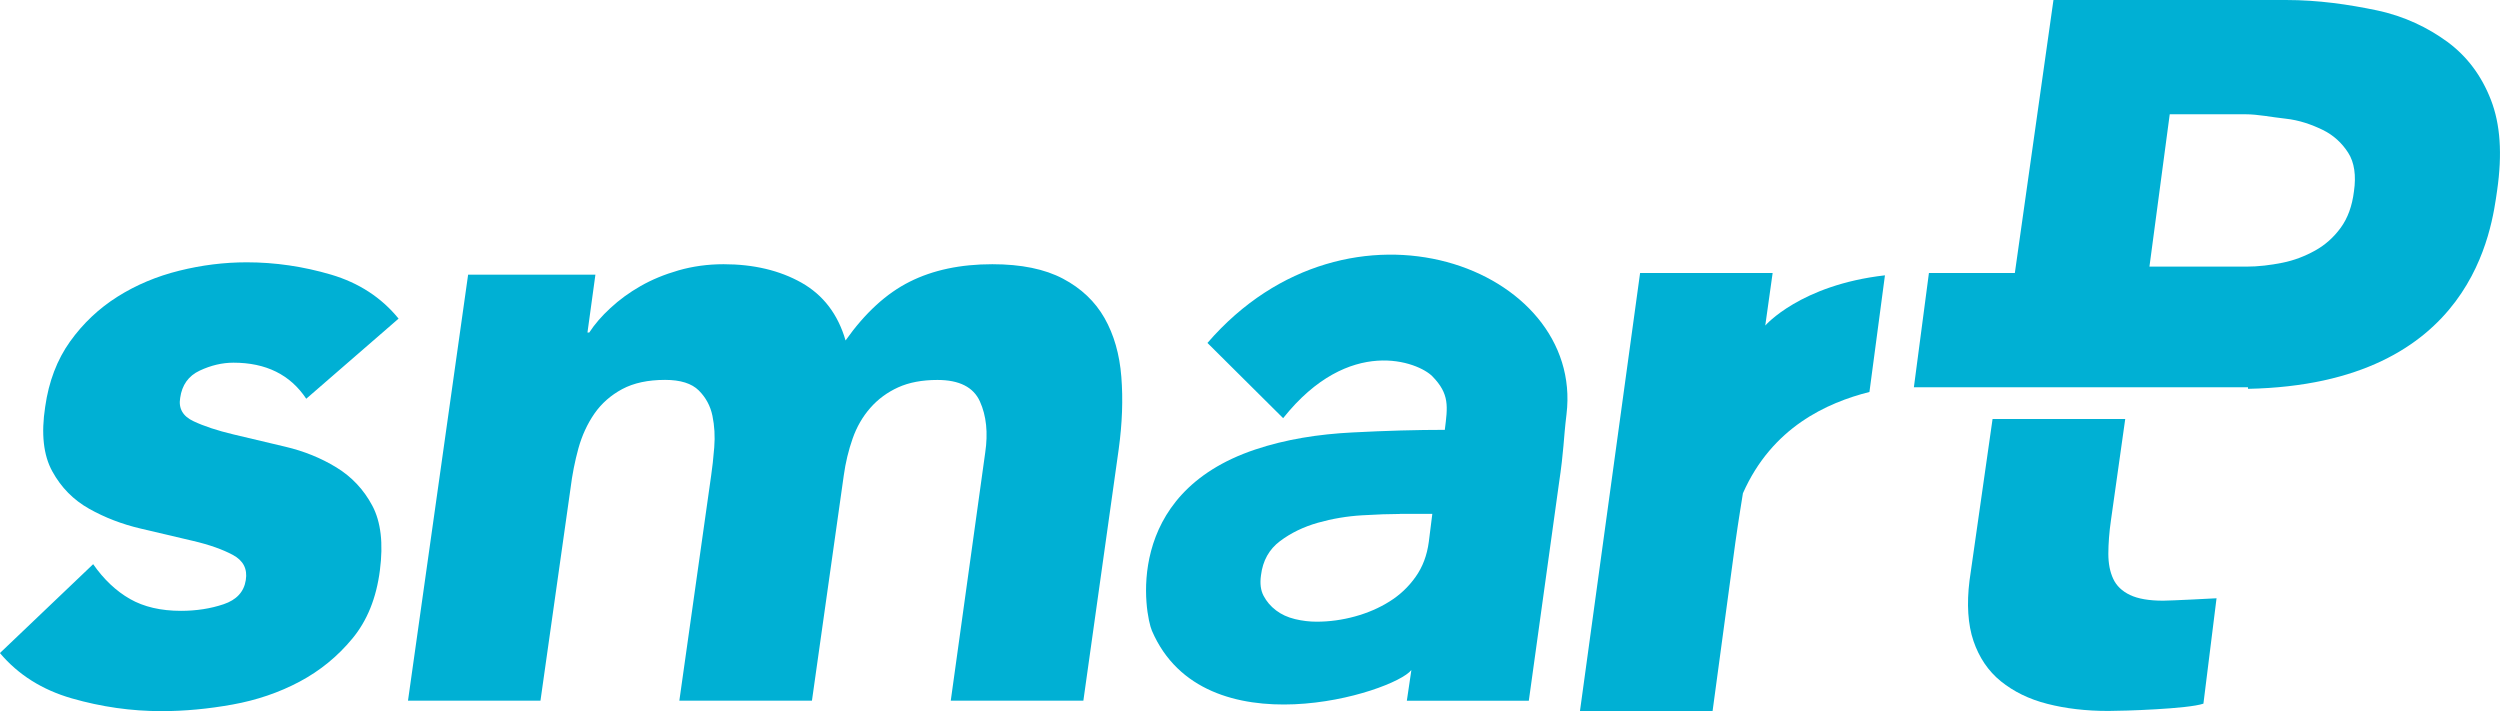 <svg width="1705" height="485" viewBox="0 0 1705 485" fill="none" xmlns="http://www.w3.org/2000/svg">
<g clip-path="url(#clip0_1608_219)">
<path d="M208.862 271.941C197.945 255.532 181.395 247.349 159.212 247.349C151.526 247.349 143.884 249.168 136.199 252.761C128.513 256.355 124.103 262.589 122.88 271.378C121.657 278.565 124.714 283.891 131.963 287.268C139.212 290.688 148.295 293.676 159.212 296.273C170.128 298.871 181.919 301.685 194.626 304.673C207.333 307.66 218.949 312.379 229.429 318.787C239.909 325.195 248.075 333.898 253.927 344.895C259.778 355.892 261.481 370.612 259.079 389.013C256.678 407.847 250.389 423.347 240.302 435.513C230.215 447.722 218.206 457.507 204.277 464.911C190.347 472.314 175.107 477.51 158.557 480.497C142.007 483.485 125.85 485 110.129 485C89.562 485 69.169 482.099 48.995 476.298C28.82 470.496 12.445 460.191 -0.044 445.384L63.536 384.77C70.785 395.161 79.169 403.084 88.645 408.496C98.121 413.908 109.736 416.593 123.448 416.593C133.928 416.593 143.622 415.077 152.487 412.09C161.351 409.102 166.417 403.604 167.639 395.594C168.862 388.017 165.936 382.302 158.862 378.492C151.788 374.682 142.705 371.478 131.614 368.881C120.522 366.283 108.601 363.469 95.894 360.481C83.186 357.494 71.484 352.991 60.785 346.973C50.086 340.955 41.702 332.469 35.676 321.472C29.606 310.474 27.991 295.754 30.829 277.353C33.274 260.165 38.907 245.358 47.772 232.932C56.636 220.549 67.466 210.331 80.173 202.321C92.881 194.312 106.898 188.423 122.269 184.613C137.596 180.803 152.923 178.898 168.294 178.898C187.683 178.898 206.809 181.713 225.805 187.298C244.756 192.926 260.084 202.884 271.83 217.302L208.862 271.941Z" fill="#00B0D4"/>
<path d="M319.254 187.341H406.065L400.65 226.784H401.873C405.497 221.198 410.3 215.613 416.327 210.071C422.353 204.486 429.165 199.507 436.807 195.134C444.448 190.761 453.095 187.168 462.745 184.397C472.396 181.626 482.614 180.197 493.487 180.197C513.967 180.197 531.653 184.397 546.543 192.753C561.39 201.109 571.477 214.271 576.674 232.196C589.949 213.448 604.49 200.113 620.385 192.147C636.236 184.181 655.057 180.197 676.76 180.197C696.454 180.197 712.524 183.488 724.969 190.069C737.414 196.65 746.846 205.612 753.309 216.955C759.728 228.299 763.571 241.677 764.75 257.004C765.973 272.331 765.361 288.783 762.96 306.318L738.855 477.856H648.42L671.913 308.699C673.921 295.148 672.699 283.501 668.288 273.76C663.878 264.018 654.227 259.126 639.337 259.126C628.9 259.126 619.948 260.814 612.525 264.191C605.101 267.568 598.77 272.244 593.53 278.219C588.289 284.194 584.272 291.164 581.477 299.131C578.683 307.097 576.674 315.453 575.451 324.243L553.748 477.856H463.313L485.016 324.243C485.802 319.047 486.5 312.683 487.112 305.106C487.723 297.529 487.286 290.385 485.889 283.588C484.492 276.834 481.348 271.032 476.544 266.269C471.741 261.507 464.099 259.082 453.619 259.082C441.959 259.082 432.222 261.161 424.361 265.36C416.545 269.56 410.213 275.145 405.366 282.116C400.563 289.086 396.938 296.966 394.493 305.712C392.091 314.458 390.257 323.636 389.078 333.205L368.598 477.856H278.25L319.254 187.341Z" fill="#00B0D4"/>
<path d="M962.564 456.944C950.512 472.488 821.169 512.623 785.623 430.187C780.951 419.32 765.274 336.972 856.059 306.578C877.019 299.564 899.246 296.1 922.346 294.931C945.446 293.719 966.45 293.156 985.358 293.156C987.367 277.223 988.677 268.737 976.931 256.701C967.367 246.873 920.206 228.515 875.098 285.19L823.483 233.884C920.207 121.921 1080.38 182.449 1068.37 282.419C1066.14 300.863 1066.75 305.972 1063.13 330.261L1042.65 477.9H959.464L962.564 456.944ZM954.617 350.523C947.761 350.523 939.246 350.826 928.984 351.432C918.722 352.038 908.678 353.727 898.853 356.498C888.984 359.312 880.382 363.469 872.958 369.054C865.535 374.639 861.212 382.389 859.989 392.347C859.203 397.932 859.771 402.608 861.779 406.375C863.788 410.185 866.583 413.475 870.207 416.246C873.832 419.017 878.155 421.009 883.176 422.221C888.198 423.433 893.133 423.996 897.936 423.996C906.757 423.996 915.49 422.784 924.137 420.403C932.783 418.021 940.599 414.644 947.63 410.228C954.66 405.855 960.599 400.27 965.402 393.473C970.25 386.718 973.219 378.752 974.442 369.573L976.843 350.437H954.617V350.523Z" fill="#00B0D4"/>
<path d="M1475.27 409.665C1465.61 409.665 1458.1 408.366 1452.65 405.769C1447.23 403.171 1443.39 399.491 1441.2 394.728C1438.98 389.966 1437.89 384.251 1437.89 377.713C1437.89 371.132 1438.5 362.689 1439.68 354.723L1449.41 285.753H1358.93L1343.21 395.94C1341.21 411.873 1342.12 426.031 1345.92 437.158C1349.72 448.328 1355.97 457.68 1364.61 464.651C1373.26 471.622 1383.78 476.86 1396.27 480.021C1408.72 483.225 1422.6 484.87 1437.89 484.87C1448.32 484.87 1492.3 483.485 1502.73 479.891L1511.68 408.02C1511.68 408.063 1480.07 409.665 1475.27 409.665Z" fill="#00B0D4"/>
<path d="M1698.8 68.104C1692.38 51.565 1682.51 38.447 1669.28 28.662C1656 18.92 1639.85 10.997 1620.77 7.014C1601.68 3.031 1581.07 0 1558.98 0H1400.46L1374.13 186.172H1373.39H1315.53L1305.27 264.105H1533.12V265.187C1687.53 262.07 1699.41 154.653 1703.03 129.931C1706.66 104.863 1705.22 84.643 1698.8 68.104ZM1605.39 130.537C1604.17 140.495 1601.16 148.765 1596.36 155.346C1591.55 161.926 1585.7 167.122 1578.89 170.889C1572.03 174.699 1564.61 177.6 1556.57 179.202C1548.54 180.803 1540.29 181.843 1531.86 181.843H1465.92L1479.76 77.933H1531.25C1540.07 77.933 1549.24 79.924 1558.67 80.92C1568.1 81.916 1576.53 84.947 1584 88.54C1591.42 92.134 1597.27 97.589 1601.46 104.17C1605.7 110.751 1606.97 119.8 1605.39 130.537Z" fill="#00B0D4"/>
<path d="M1203.91 222.021L1208.94 186.172H1118.54L1077.54 484.913H1167.98L1183.52 369.92C1185.53 355.589 1188.67 336.409 1188.67 336.409C1208.59 291.338 1246.05 274.669 1274.96 267.309L1285.53 187.774C1227.8 194.355 1203.91 222.021 1203.91 222.021Z" fill="#00B0D4"/>
</g>
<defs>
<clipPath id="clip0_1608_219">
<rect width="1705" height="485" fill="white"/>
</clipPath>
</defs>
</svg>
